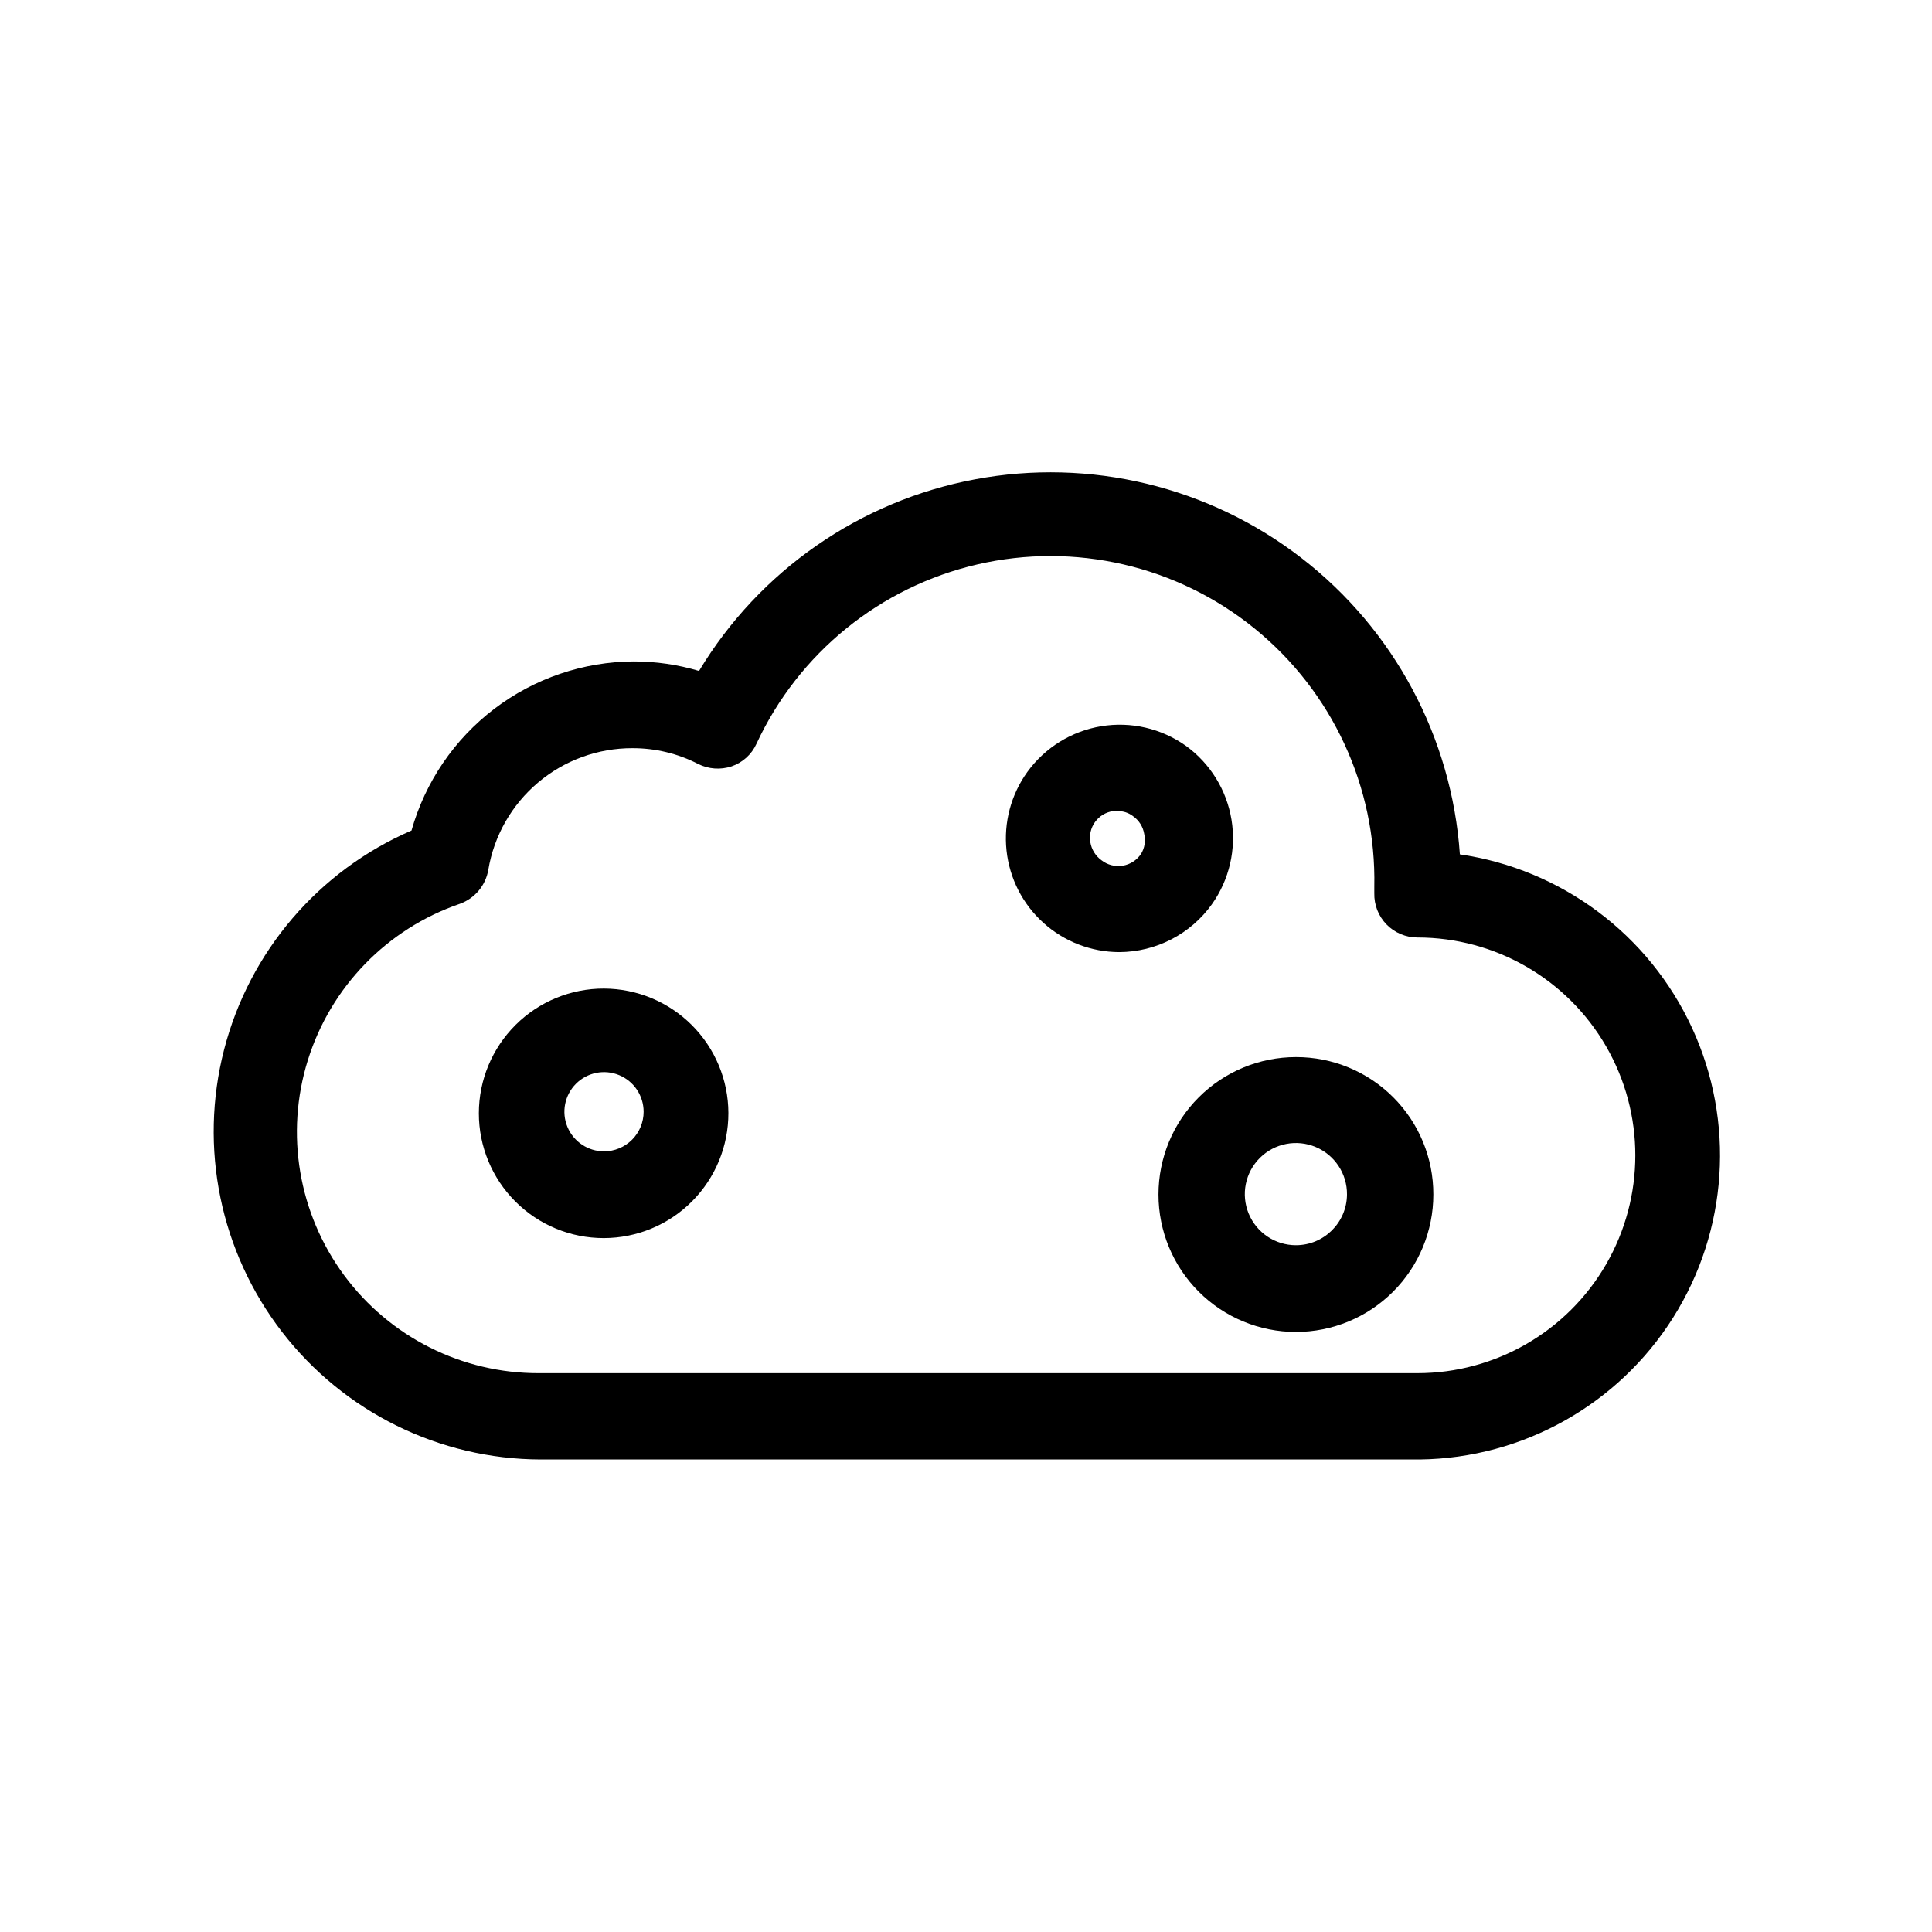 <?xml version="1.0" encoding="UTF-8"?>
<!-- Uploaded to: SVG Repo, www.svgrepo.com, Generator: SVG Repo Mixer Tools -->
<svg fill="#000000" width="800px" height="800px" version="1.1" viewBox="144 144 512 512" xmlns="http://www.w3.org/2000/svg">
 <g>
  <path d="m304.07 405.98c-8.781-0.027-17.215 3.438-23.438 9.637-6.219 6.195-9.723 14.609-9.73 23.391-0.012 8.781 3.473 17.207 9.684 23.414 6.207 6.211 14.633 9.695 23.414 9.684 8.781-0.008 17.195-3.512 23.391-9.734 6.195-6.219 9.664-14.652 9.637-23.434-0.027-8.73-3.512-17.098-9.684-23.273-6.176-6.176-14.543-9.656-23.273-9.684zm0 43.141c-4.246 0-8.074-2.559-9.699-6.481s-0.727-8.438 2.277-11.438c3-3.004 7.516-3.902 11.438-2.277s6.481 5.453 6.481 9.699c0 2.781-1.109 5.453-3.074 7.422-1.969 1.969-4.641 3.074-7.422 3.074z"/>
  <path d="m465.18 383.62c4.613-6.5 6.473-14.555 5.176-22.418-1.301-7.863-5.648-14.895-12.105-19.566-6.496-4.613-14.555-6.473-22.414-5.176-7.863 1.297-14.895 5.648-19.57 12.102-4.344 6.023-6.316 13.434-5.531 20.82 0.785 7.383 4.269 14.215 9.785 19.188 5.516 4.973 12.672 7.734 20.098 7.75 9.754-0.039 18.891-4.766 24.562-12.699zm-18.789-13.328v-0.004c-1.121 1.68-2.887 2.816-4.879 3.137-1.996 0.316-4.031-0.211-5.617-1.457-1.559-1.125-2.617-2.824-2.938-4.723-0.332-1.895 0.113-3.848 1.242-5.406 1.125-1.562 2.836-2.602 4.738-2.883h1.262c1.48-0.035 2.926 0.449 4.094 1.363 1.578 1.113 2.637 2.816 2.938 4.723 0.418 1.793 0.117 3.676-0.84 5.246z"/>
  <path d="m487.43 424.14c-9.66 0-18.922 3.836-25.754 10.668-6.828 6.828-10.668 16.094-10.668 25.754 0 9.656 3.84 18.922 10.668 25.75 6.832 6.832 16.094 10.668 25.754 10.668 9.66 0 18.926-3.836 25.754-10.668 6.832-6.828 10.668-16.094 10.668-25.75 0.027-9.672-3.801-18.949-10.637-25.785-6.836-6.836-16.117-10.664-25.785-10.637zm0 49.855c-5.484 0-10.43-3.312-12.52-8.383-2.09-5.074-0.91-10.906 2.984-14.77s9.734-4.996 14.789-2.867c5.059 2.129 8.328 7.098 8.285 12.586-0.055 7.434-6.102 13.434-13.539 13.434z"/>
  <path d="m530.88 370.4c-2.141-30.961-17.41-59.527-41.961-78.512-24.547-18.988-56.039-26.578-86.543-20.859-30.504 5.715-57.113 24.191-73.125 50.777-5.621-1.676-11.453-2.523-17.316-2.519-13.348 0.066-26.312 4.477-36.938 12.562-10.621 8.086-18.324 19.406-21.945 32.254-24.629 10.648-42.957 32.074-49.66 58.051-6.703 25.98-1.035 53.598 15.363 74.836 16.398 21.234 41.684 33.707 68.512 33.789h233.01c27.297-0.355 52.555-14.504 67.117-37.594 14.566-23.086 16.457-51.977 5.023-76.762-11.43-24.789-34.629-42.109-61.645-46.023zm-11.125 137.5-232.91 0.004c-20.367 0.074-39.547-9.559-51.648-25.938-12.102-16.379-15.676-37.547-9.621-56.988 6.059-19.445 21.016-34.84 40.277-41.453 3.965-1.422 6.856-4.871 7.559-9.027 1.516-9.027 6.191-17.223 13.188-23.121 6.996-5.902 15.863-9.129 25.016-9.102 6.062-0.016 12.039 1.422 17.426 4.199 2.742 1.359 5.906 1.586 8.816 0.629 2.934-0.996 5.328-3.16 6.609-5.981 11.141-24.035 32.746-41.578 58.551-47.551 25.805-5.969 52.922 0.305 73.48 17.004 20.559 16.699 32.262 41.953 31.707 68.438v1.68c-0.082 3.086 1.086 6.078 3.238 8.293 2.156 2.215 5.113 3.461 8.203 3.461 20.625 0 39.684 11.004 49.996 28.863 10.312 17.863 10.312 39.867 0 57.73-10.312 17.859-29.371 28.863-49.996 28.863z"/>
 </g>
</svg>